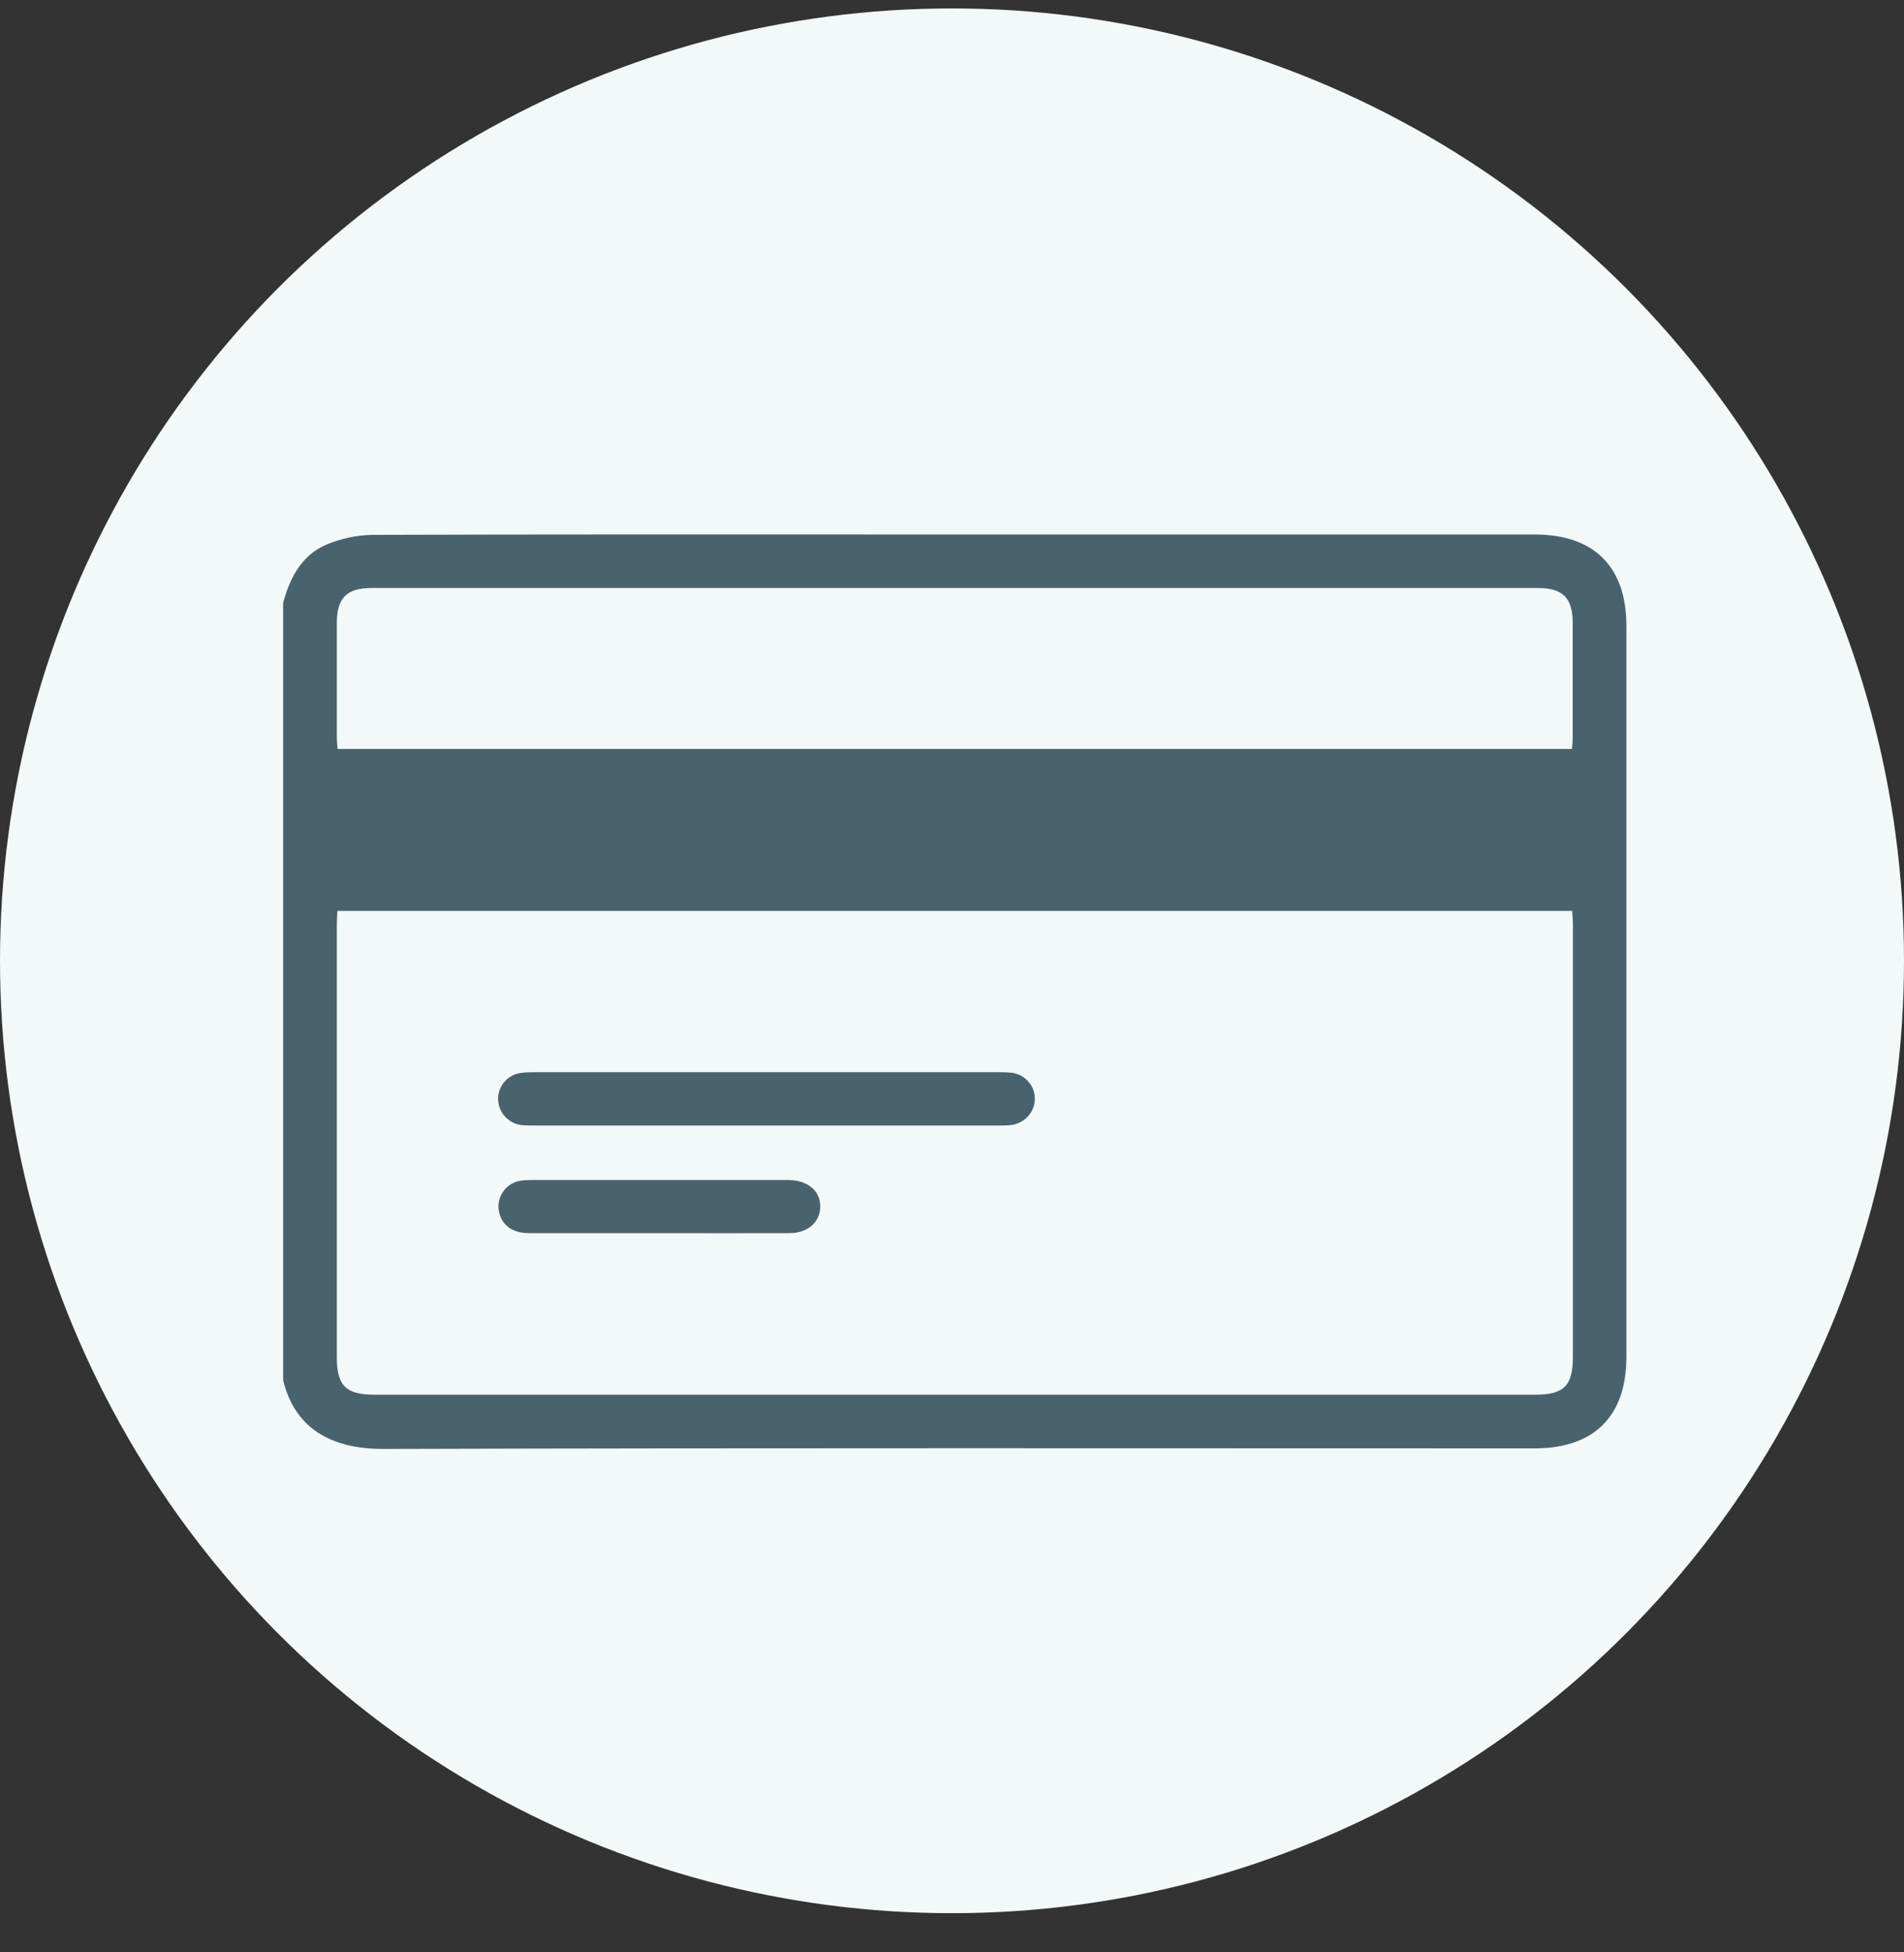 <svg width="40" height="41" viewBox="0 0 40 41" fill="none" xmlns="http://www.w3.org/2000/svg">
<rect x="0" y="0" width="40" height="41" fill="#333333" stroke="none"/>
<g clip-path="url(#clip0_309_1855)">
<circle cx="20" cy="20.177" r="20" fill="#F3F8F8"/>
<path d="M5.948 12.66C6.092 12.128 6.34 11.652 6.868 11.432C7.164 11.308 7.504 11.236 7.824 11.232C11.276 11.22 14.732 11.224 18.184 11.224C22.868 11.224 27.552 11.224 32.24 11.224C33.488 11.224 34.168 11.9 34.168 13.144C34.168 18.26 34.168 23.38 34.168 28.496C34.168 29.74 33.492 30.416 32.24 30.416C24.176 30.416 16.108 30.404 8.044 30.428C6.9 30.428 6.176 29.948 5.948 28.98V12.66ZM7.088 19.128C7.084 19.248 7.076 19.34 7.076 19.428C7.076 22.452 7.076 25.472 7.076 28.496C7.076 29.1 7.264 29.288 7.868 29.288C15.996 29.288 24.128 29.288 32.256 29.288C32.856 29.288 33.044 29.1 33.044 28.492C33.044 25.468 33.044 22.448 33.044 19.424C33.044 19.328 33.036 19.228 33.028 19.128H7.088ZM7.092 15.728H33.024C33.032 15.64 33.04 15.56 33.04 15.48C33.04 14.68 33.04 13.88 33.04 13.084C33.04 12.556 32.832 12.348 32.304 12.348C24.14 12.348 15.976 12.348 7.812 12.348C7.284 12.348 7.08 12.552 7.076 13.08C7.076 13.88 7.076 14.68 7.076 15.476C7.076 15.556 7.088 15.636 7.092 15.728Z" fill="#49636E"/>
<path d="M16.088 22.516C17.704 22.516 19.32 22.516 20.932 22.516C21.04 22.516 21.152 22.516 21.26 22.528C21.54 22.568 21.744 22.804 21.74 23.076C21.74 23.348 21.532 23.584 21.252 23.624C21.16 23.636 21.068 23.636 20.976 23.636C17.728 23.636 14.48 23.636 11.232 23.636C11.132 23.636 11.028 23.636 10.932 23.624C10.656 23.58 10.456 23.332 10.464 23.06C10.472 22.796 10.668 22.572 10.936 22.532C11.044 22.516 11.156 22.516 11.264 22.516C12.868 22.516 14.476 22.516 16.08 22.516H16.088Z" fill="#49636E"/>
<path d="M13.832 25.896C12.924 25.896 12.016 25.896 11.108 25.896C10.748 25.896 10.52 25.708 10.476 25.408C10.436 25.128 10.632 24.852 10.912 24.8C11.012 24.78 11.112 24.78 11.212 24.78C12.972 24.78 14.736 24.78 16.496 24.78C16.524 24.78 16.552 24.78 16.58 24.78C16.976 24.792 17.232 25.008 17.232 25.336C17.232 25.664 16.972 25.896 16.584 25.896C15.668 25.9 14.748 25.896 13.832 25.896Z" fill="#49636E"/>
</g>
<defs>
<clipPath id="clip0_309_1855">
<rect width="40" height="40" fill="white" transform="translate(0 0.176)"/>
</clipPath>
</defs>
</svg>
